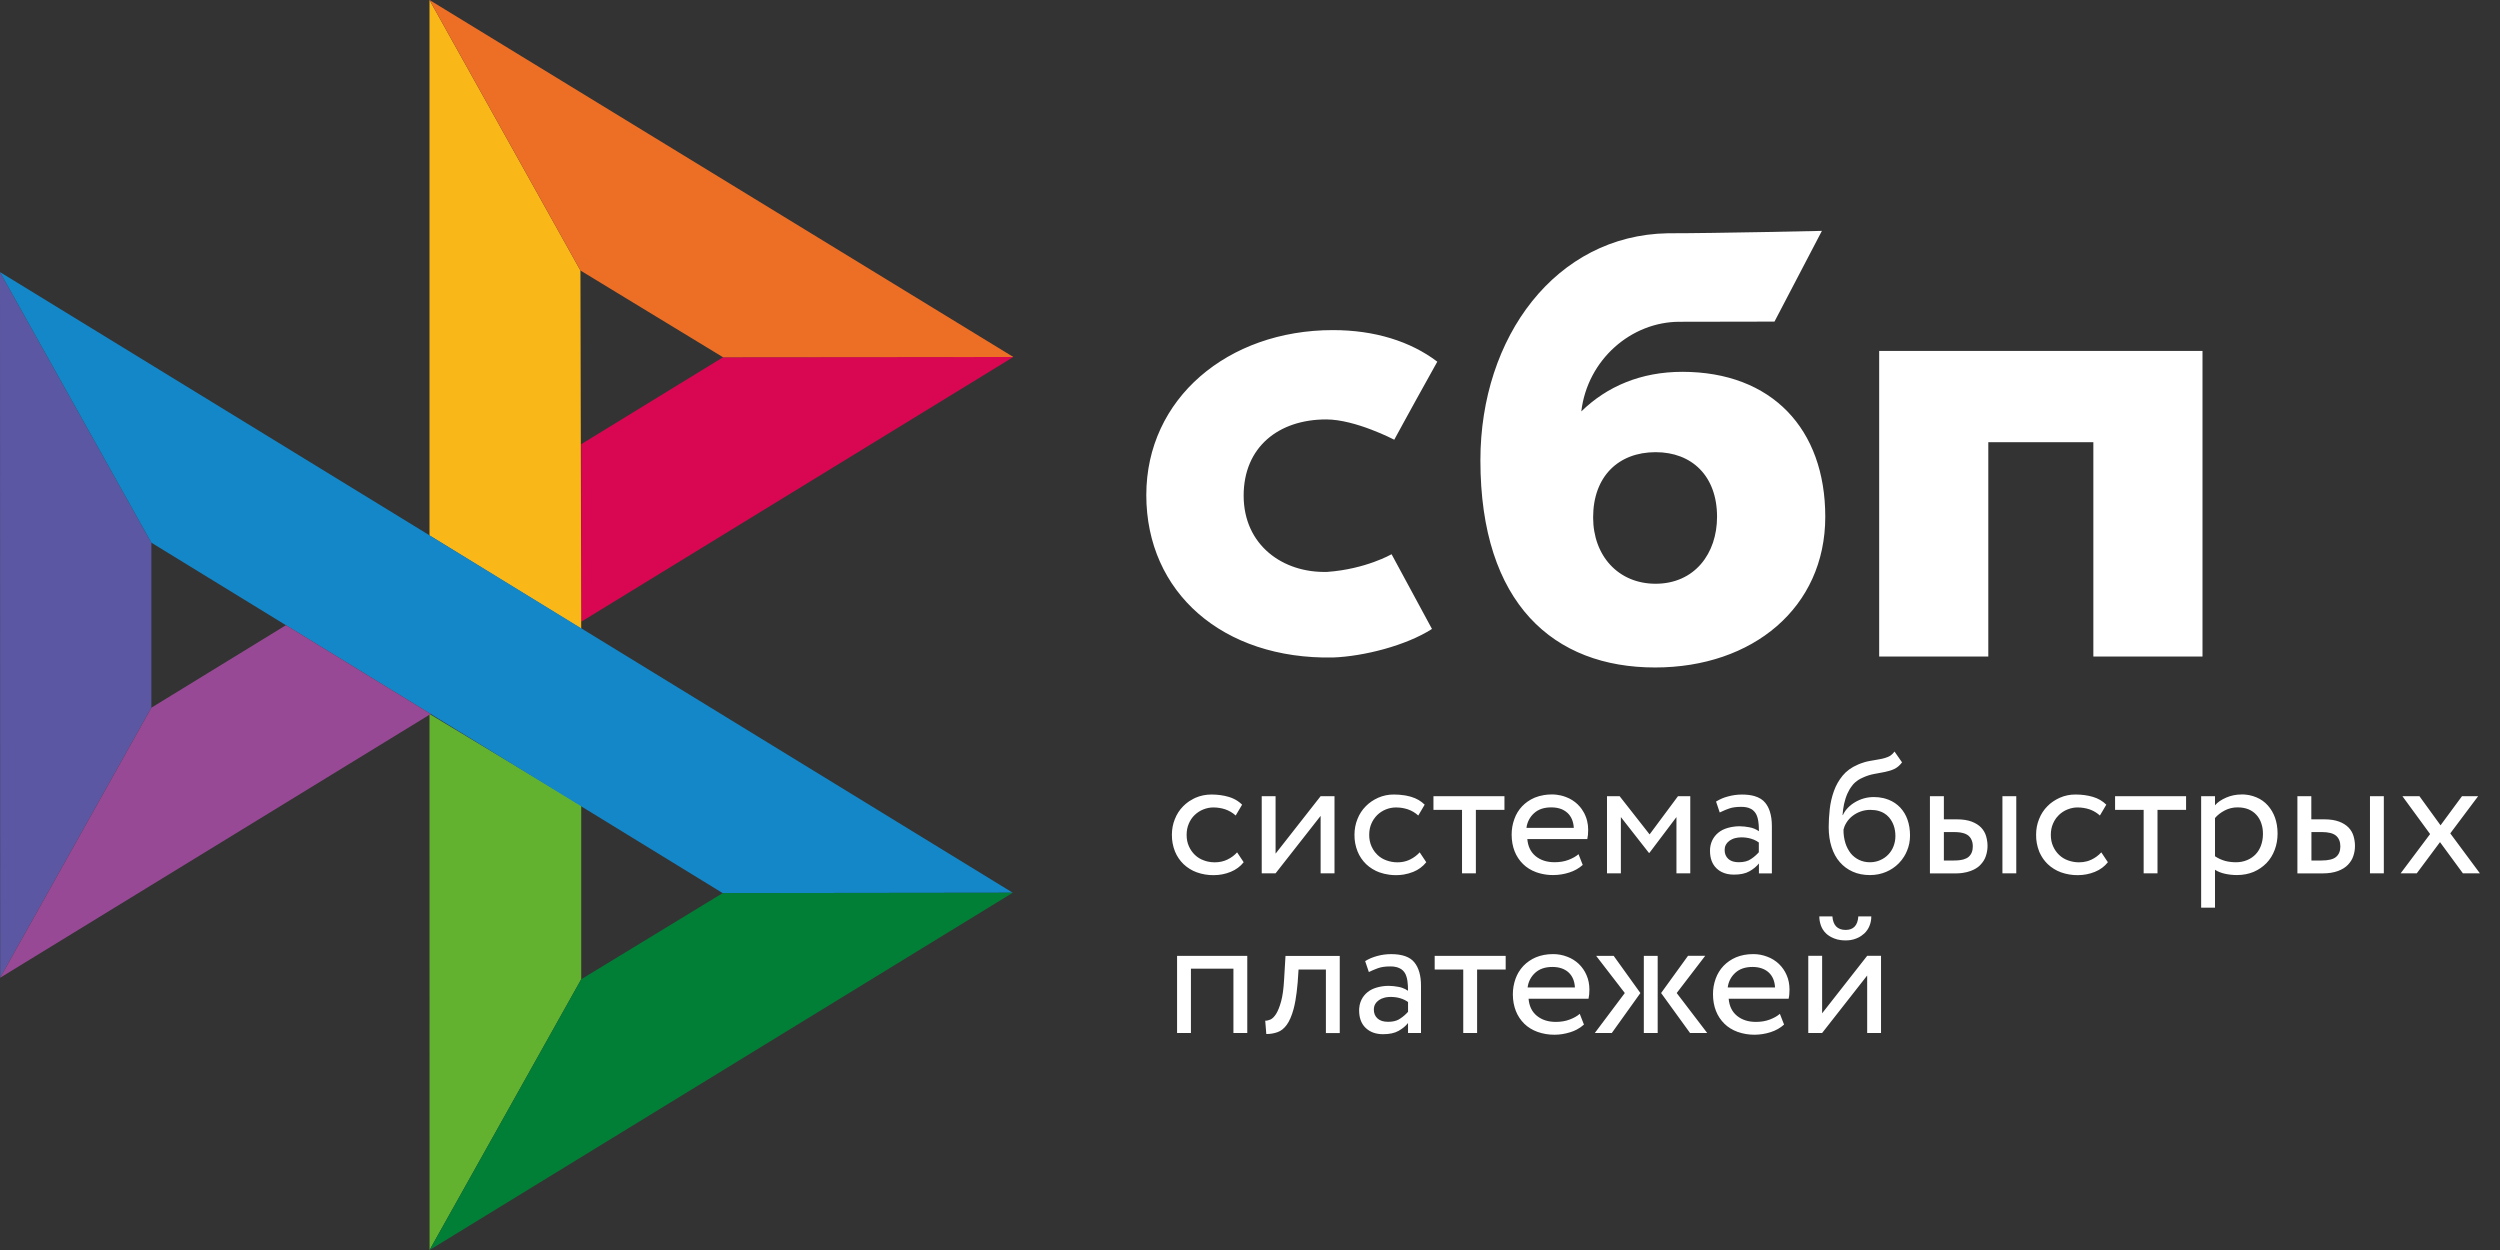 <?xml version="1.0" encoding="UTF-8"?> <svg xmlns="http://www.w3.org/2000/svg" viewBox="0 0 100.00 50.00" data-guides="{&quot;vertical&quot;:[],&quot;horizontal&quot;:[]}"><rect x="0" y="0" width="100.00" height="50.00" fill="#333333" stroke="none"/><path fill="#5B57A2" stroke="none" fill-opacity="1" stroke-width="1" stroke-opacity="1" id="tSvg9589edd024" title="Path 1" d="M0 10.884C2.018 14.491 4.037 18.099 6.055 21.707C6.055 23.907 6.055 26.108 6.055 28.308C4.039 31.909 2.023 35.51 0.007 39.11C0.005 29.701 0.002 20.293 0 10.884Z"></path><path fill="#D90751" stroke="none" fill-opacity="1" stroke-width="1" stroke-opacity="1" id="tSvgbfefea3342" title="Path 2" d="M23.248 17.768C25.14 16.608 27.031 15.449 28.922 14.29C32.793 14.287 36.663 14.283 40.534 14.279C34.772 17.809 29.01 21.339 23.248 24.869C23.248 22.502 23.248 20.135 23.248 17.768Z"></path><path fill="#FAB718" stroke="none" fill-opacity="1" stroke-width="1" stroke-opacity="1" id="tSvg9988e9ec53" title="Path 3" d="M23.217 10.82C23.227 15.596 23.238 20.372 23.249 25.149C21.226 23.906 19.203 22.663 17.18 21.42C17.18 14.28 17.18 7.14 17.18 0C19.192 3.607 21.205 7.213 23.217 10.82C23.217 10.82 23.217 10.82 23.217 10.82Z"></path><path fill="#ED6F26" stroke="none" fill-opacity="1" stroke-width="1" stroke-opacity="1" id="tSvg159ea8a5ef3" title="Path 4" d="M40.534 14.28C36.663 14.283 32.793 14.287 28.922 14.29C27.02 13.133 25.119 11.976 23.217 10.82C21.204 7.213 19.192 3.607 17.18 0C24.964 4.76 32.749 9.52 40.534 14.28C40.534 14.28 40.534 14.28 40.534 14.28Z"></path><path fill="#63B22F" stroke="none" fill-opacity="1" stroke-width="1" stroke-opacity="1" id="tSvg15656fd3352" title="Path 5" d="M23.249 39.17C23.249 36.853 23.249 34.535 23.249 32.218C21.226 30.998 19.203 29.779 17.18 28.56C17.181 35.706 17.182 42.853 17.183 50C19.205 46.39 21.227 42.78 23.249 39.17Z"></path><path fill="#1487C9" stroke="none" fill-opacity="1" stroke-width="1" stroke-opacity="1" id="tSvg7e75549c86" title="Path 6" d="M28.908 35.724C21.29 31.052 13.672 26.379 6.055 21.707C4.036 18.099 2.018 14.491 0 10.884C13.503 19.159 27.006 27.435 40.51 35.71C36.642 35.715 32.775 35.719 28.908 35.724C28.908 35.724 28.908 35.724 28.908 35.724Z"></path><path fill="#017F36" stroke="none" fill-opacity="1" stroke-width="1" stroke-opacity="1" id="tSvg3fae611f31" title="Path 7" d="M17.184 50C19.205 46.39 21.227 42.78 23.249 39.17C25.135 38.021 27.022 36.873 28.908 35.724C32.775 35.719 36.642 35.715 40.509 35.71C32.734 40.474 24.959 45.237 17.184 50Z"></path><path fill="#984995" stroke="none" fill-opacity="1" stroke-width="1" stroke-opacity="1" id="tSvgab89067ee6" title="Path 8" d="M0.007 39.109C5.748 35.593 11.489 32.076 17.229 28.559C15.299 27.375 13.369 26.191 11.439 25.007C9.645 26.107 7.85 27.207 6.055 28.308C4.039 31.908 2.023 35.509 0.007 39.109Z"></path><path fill="#ffffff" stroke="none" fill-opacity="1" stroke-width="1" stroke-opacity="1" clip-rule="evenodd" fill-rule="evenodd" id="tSvgcff0479048" title="Path 9" d="M66.202 26.699C70.11 26.699 73.011 24.303 73.011 20.671C73.011 17.156 70.871 14.873 67.293 14.873C65.641 14.873 64.279 15.454 63.252 16.457C63.498 14.385 65.25 12.871 67.18 12.871C67.626 12.871 70.979 12.864 70.979 12.864C71.611 11.655 72.243 10.445 72.876 9.235C72.876 9.235 68.665 9.331 66.708 9.331C62.237 9.409 59.216 13.474 59.216 18.41C59.216 24.162 62.162 26.699 66.202 26.699ZM66.226 18.087C67.677 18.087 68.682 19.041 68.682 20.671C68.682 22.138 67.789 23.347 66.226 23.35C64.731 23.35 63.725 22.23 63.725 20.696C63.725 19.065 64.731 18.087 66.226 18.087ZM88.1 14.038C88.1 18.113 88.1 22.187 88.1 26.262C86.644 26.262 85.189 26.262 83.734 26.262C83.734 23.404 83.734 20.545 83.734 17.687C82.334 17.687 80.933 17.687 79.532 17.687C79.532 20.545 79.532 23.404 79.532 26.262C78.077 26.262 76.622 26.262 75.167 26.262C75.167 22.187 75.167 18.112 75.167 14.037C79.478 14.037 83.788 14.038 88.1 14.038ZM53.093 22.876C54.633 22.764 55.663 22.169 55.663 22.169C56.202 23.166 56.74 24.162 57.279 25.158C56.244 25.823 54.547 26.255 53.316 26.3C48.914 26.381 45.852 23.703 45.852 19.8C45.852 15.947 49.11 13.204 53.316 13.204C54.983 13.204 56.416 13.651 57.492 14.467C57.265 14.868 56.957 15.424 56.665 15.956C56.509 16.24 56.352 16.525 56.196 16.809C56.054 17.069 55.912 17.329 55.77 17.589C55.77 17.589 54.22 16.777 53.048 16.777C51.138 16.777 49.746 17.887 49.746 19.825C49.746 21.811 51.323 22.929 53.093 22.876ZM49.747 34.489C49.614 34.659 49.438 34.788 49.228 34.874C49.012 34.962 48.781 35.007 48.548 35.006C48.316 35.009 48.086 34.97 47.868 34.892C47.672 34.82 47.493 34.709 47.342 34.566C47.193 34.422 47.076 34.248 46.998 34.056C46.915 33.845 46.873 33.62 46.876 33.393C46.876 33.168 46.914 32.96 46.995 32.763C47.072 32.565 47.184 32.395 47.324 32.253C47.388 32.187 47.457 32.128 47.532 32.075C47.547 32.065 47.562 32.054 47.577 32.044C47.625 32.013 47.675 31.983 47.727 31.957C47.745 31.948 47.764 31.938 47.782 31.929C47.796 31.923 47.809 31.916 47.822 31.91C48.015 31.826 48.225 31.781 48.457 31.781C48.706 31.781 48.937 31.813 49.148 31.875C49.28 31.914 49.4 31.97 49.508 32.042C49.571 32.085 49.63 32.133 49.684 32.187C49.599 32.332 49.513 32.476 49.428 32.621C49.304 32.508 49.158 32.423 49 32.37C48.849 32.322 48.692 32.298 48.534 32.298C48.394 32.298 48.261 32.326 48.131 32.378C48.003 32.429 47.887 32.504 47.787 32.6C47.685 32.698 47.606 32.816 47.552 32.947C47.493 33.081 47.465 33.231 47.465 33.397C47.465 33.567 47.496 33.719 47.556 33.851C47.616 33.986 47.696 34.101 47.798 34.198C47.899 34.295 48.018 34.368 48.155 34.416C48.211 34.438 48.268 34.454 48.326 34.466C48.411 34.484 48.499 34.493 48.59 34.493C48.779 34.493 48.951 34.454 49.099 34.381C49.176 34.344 49.249 34.299 49.317 34.248C49.377 34.202 49.433 34.15 49.484 34.094C49.572 34.226 49.66 34.357 49.747 34.489ZM50.469 34.933C50.469 33.904 50.469 32.876 50.469 31.847C50.654 31.847 50.839 31.847 51.023 31.847C51.023 32.614 51.023 33.38 51.023 34.146C51.624 33.38 52.225 32.614 52.825 31.847C53.01 31.847 53.195 31.847 53.38 31.847C53.38 32.876 53.38 33.904 53.38 34.933C53.195 34.933 53.01 34.933 52.825 34.933C52.825 34.167 52.825 33.401 52.825 32.635C52.225 33.401 51.624 34.167 51.023 34.933C50.839 34.933 50.654 34.933 50.469 34.933ZM57.051 34.489C56.914 34.66 56.735 34.793 56.532 34.874C56.408 34.924 56.279 34.96 56.148 34.982C56.05 34.998 55.951 35.006 55.851 35.006C55.758 35.007 55.666 35.002 55.574 34.989C55.437 34.971 55.302 34.939 55.171 34.892C55.127 34.875 55.083 34.857 55.04 34.837C54.988 34.812 54.937 34.784 54.889 34.754C54.801 34.7 54.72 34.637 54.645 34.566C54.496 34.422 54.379 34.248 54.302 34.056C54.218 33.845 54.176 33.62 54.179 33.393C54.179 33.168 54.218 32.96 54.298 32.763C54.376 32.565 54.487 32.395 54.628 32.253C54.768 32.107 54.936 31.997 55.126 31.91C55.325 31.822 55.542 31.778 55.76 31.781C55.905 31.781 56.044 31.792 56.175 31.813C56.201 31.817 56.227 31.822 56.253 31.826C56.282 31.832 56.311 31.839 56.34 31.846C56.357 31.85 56.374 31.854 56.391 31.858C56.411 31.864 56.431 31.869 56.451 31.875C56.661 31.937 56.84 32.041 56.987 32.187C56.902 32.332 56.817 32.476 56.731 32.621C56.608 32.508 56.462 32.423 56.304 32.37C56.266 32.358 56.227 32.347 56.188 32.338C56.162 32.332 56.135 32.327 56.108 32.322C56.083 32.317 56.057 32.313 56.031 32.31C56.012 32.308 55.994 32.306 55.975 32.304C55.929 32.3 55.883 32.298 55.838 32.298C55.559 32.299 55.291 32.407 55.09 32.6C55.065 32.626 55.04 32.652 55.017 32.68C54.989 32.713 54.964 32.748 54.941 32.784C54.908 32.836 54.879 32.89 54.855 32.947C54.843 32.976 54.831 33.006 54.821 33.037C54.81 33.072 54.8 33.109 54.792 33.146C54.776 33.225 54.768 33.308 54.768 33.397C54.768 33.477 54.775 33.553 54.789 33.625C54.797 33.668 54.807 33.709 54.82 33.748C54.831 33.784 54.844 33.818 54.859 33.851C54.897 33.937 54.943 34.014 54.997 34.084C55.029 34.124 55.063 34.162 55.101 34.198C55.203 34.295 55.322 34.368 55.459 34.416C55.596 34.465 55.739 34.493 55.893 34.493C55.958 34.493 56.02 34.488 56.08 34.48C56.196 34.463 56.303 34.429 56.402 34.381C56.547 34.311 56.678 34.213 56.788 34.094C56.875 34.226 56.963 34.357 57.051 34.489ZM57.338 31.847C58.285 31.847 59.231 31.847 60.178 31.847C60.178 32.03 60.178 32.213 60.178 32.395C59.797 32.395 59.416 32.395 59.035 32.395C59.035 33.241 59.035 34.087 59.035 34.933C58.85 34.933 58.666 34.933 58.481 34.933C58.481 34.087 58.481 33.241 58.481 32.395C58.1 32.395 57.719 32.395 57.338 32.395C57.338 32.213 57.338 32.03 57.338 31.847ZM63.309 34.597C63.155 34.735 62.976 34.836 62.766 34.902C62.563 34.967 62.351 35.001 62.138 35.002C62.053 35.004 61.968 34.999 61.883 34.989C61.735 34.972 61.589 34.938 61.447 34.888C61.24 34.812 61.066 34.704 60.922 34.562C60.775 34.418 60.66 34.244 60.585 34.053C60.508 33.855 60.466 33.633 60.466 33.39C60.464 33.175 60.501 32.961 60.575 32.76C60.642 32.569 60.748 32.396 60.886 32.25C60.952 32.182 61.024 32.12 61.101 32.065C61.191 32.002 61.287 31.949 61.388 31.906C61.504 31.858 61.629 31.823 61.764 31.802C61.862 31.786 61.966 31.778 62.075 31.778C62.139 31.778 62.203 31.781 62.267 31.789C62.324 31.796 62.381 31.806 62.437 31.819C62.506 31.835 62.573 31.857 62.639 31.882C62.812 31.946 62.969 32.044 63.102 32.17C63.137 32.203 63.169 32.237 63.199 32.273C63.224 32.303 63.248 32.334 63.27 32.365C63.305 32.414 63.336 32.465 63.364 32.517C63.381 32.55 63.396 32.583 63.411 32.617C63.443 32.689 63.468 32.763 63.486 32.841C63.513 32.951 63.527 33.068 63.527 33.193C63.527 33.335 63.516 33.456 63.492 33.563C62.692 33.563 61.893 33.563 61.093 33.563C61.118 33.855 61.227 34.084 61.426 34.247C61.626 34.41 61.879 34.489 62.184 34.489C62.288 34.489 62.387 34.481 62.481 34.465C62.571 34.449 62.657 34.427 62.738 34.396C62.902 34.333 63.039 34.257 63.141 34.167C63.197 34.31 63.253 34.453 63.309 34.597ZM62.05 32.295C61.763 32.295 61.535 32.371 61.363 32.527C61.193 32.68 61.085 32.89 61.058 33.116C61.689 33.116 62.321 33.116 62.952 33.116C62.937 32.86 62.854 32.659 62.696 32.513C62.669 32.489 62.642 32.467 62.612 32.447C62.585 32.428 62.556 32.411 62.525 32.395C62.502 32.383 62.478 32.373 62.453 32.363C62.336 32.318 62.202 32.295 62.05 32.295ZM64.28 31.847C64.449 31.847 64.617 31.847 64.785 31.847C65.185 32.357 65.585 32.867 65.984 33.376C66.363 32.867 66.742 32.357 67.12 31.847C67.284 31.847 67.448 31.847 67.611 31.847C67.611 32.876 67.611 33.904 67.611 34.933C67.427 34.933 67.242 34.933 67.058 34.933C67.058 34.183 67.058 33.433 67.058 32.683C66.698 33.16 66.337 33.638 65.977 34.115C65.97 34.115 65.963 34.115 65.956 34.115C65.582 33.638 65.209 33.16 64.835 32.683C64.835 33.433 64.835 34.183 64.835 34.933C64.65 34.933 64.465 34.933 64.28 34.933C64.28 33.904 64.28 32.876 64.28 31.847ZM68.876 31.94C68.955 31.907 69.036 31.879 69.119 31.858C69.297 31.809 69.483 31.782 69.68 31.782C69.871 31.782 70.038 31.802 70.181 31.844C70.276 31.872 70.36 31.909 70.432 31.955C70.502 31.998 70.561 32.05 70.609 32.111C70.687 32.206 70.748 32.32 70.791 32.451C70.847 32.62 70.875 32.818 70.875 33.044C70.875 33.675 70.875 34.306 70.875 34.937C70.702 34.937 70.529 34.937 70.357 34.937C70.357 34.804 70.357 34.671 70.357 34.538C70.265 34.656 70.139 34.76 69.981 34.85C69.824 34.94 69.617 34.985 69.357 34.985C69.169 34.985 69.005 34.95 68.865 34.879C68.835 34.864 68.806 34.846 68.777 34.828C68.758 34.815 68.74 34.801 68.722 34.787C68.701 34.771 68.682 34.754 68.663 34.736C68.488 34.569 68.4 34.333 68.4 34.032C68.398 33.887 68.429 33.743 68.491 33.612C68.549 33.492 68.633 33.387 68.737 33.304C68.838 33.221 68.964 33.158 69.112 33.116C69.141 33.108 69.17 33.1 69.2 33.094C69.215 33.09 69.23 33.087 69.245 33.084C69.261 33.081 69.278 33.078 69.295 33.075C69.386 33.059 69.48 33.05 69.578 33.05C69.713 33.052 69.846 33.066 69.978 33.092C70.114 33.116 70.243 33.169 70.357 33.249C70.357 33.187 70.355 33.128 70.352 33.07C70.351 33.042 70.349 33.014 70.347 32.986C70.343 32.941 70.338 32.896 70.332 32.853C70.314 32.732 70.283 32.628 70.234 32.545C70.21 32.506 70.183 32.469 70.15 32.438C70.135 32.423 70.119 32.408 70.101 32.395C70.09 32.387 70.077 32.378 70.064 32.37C70.05 32.362 70.035 32.354 70.02 32.347C69.925 32.298 69.802 32.274 69.648 32.274C69.455 32.274 69.294 32.295 69.168 32.34C69.145 32.348 69.123 32.356 69.101 32.365C69.082 32.372 69.063 32.379 69.044 32.386C69.022 32.395 69 32.404 68.977 32.414C68.915 32.44 68.852 32.469 68.789 32.499C68.74 32.354 68.691 32.208 68.642 32.062C68.717 32.016 68.796 31.975 68.876 31.94ZM69.55 34.489C69.754 34.489 69.919 34.448 70.045 34.358C70.159 34.282 70.262 34.192 70.353 34.09C70.353 33.96 70.353 33.829 70.353 33.699C70.292 33.655 70.227 33.618 70.157 33.588C70.118 33.572 70.078 33.557 70.037 33.546C70.008 33.538 69.979 33.53 69.949 33.524C69.915 33.516 69.88 33.511 69.844 33.506C69.782 33.498 69.718 33.494 69.652 33.494C69.568 33.494 69.487 33.505 69.406 33.525C69.366 33.535 69.327 33.548 69.29 33.566C69.256 33.581 69.224 33.599 69.193 33.619C69.133 33.661 69.081 33.713 69.042 33.779C69.039 33.783 69.037 33.788 69.034 33.793C69.028 33.804 69.023 33.815 69.018 33.826C69.013 33.839 69.008 33.852 69.004 33.865C69.001 33.878 68.998 33.89 68.995 33.903C68.989 33.935 68.986 33.968 68.986 34.004C68.986 34.15 69.035 34.267 69.133 34.357C69.19 34.407 69.26 34.444 69.344 34.465C69.406 34.481 69.475 34.489 69.55 34.489ZM76.082 30.495C75.984 30.624 75.879 30.71 75.767 30.762C75.654 30.814 75.532 30.849 75.399 30.877C75.299 30.898 75.194 30.917 75.084 30.937C75.048 30.943 75.011 30.95 74.975 30.957C74.808 30.987 74.647 31.04 74.494 31.113C74.436 31.138 74.38 31.168 74.328 31.202C74.291 31.227 74.255 31.254 74.221 31.283C74.207 31.296 74.194 31.308 74.18 31.32C74.172 31.329 74.163 31.337 74.155 31.345C74.147 31.354 74.138 31.363 74.129 31.372C74.111 31.395 74.092 31.418 74.075 31.441C74.04 31.487 74.007 31.534 73.978 31.584C73.949 31.634 73.922 31.686 73.898 31.74C73.838 31.875 73.793 32.018 73.761 32.167C73.73 32.316 73.712 32.461 73.702 32.603C73.706 32.603 73.711 32.603 73.716 32.603C73.765 32.493 73.835 32.395 73.919 32.308C74.005 32.22 74.103 32.145 74.21 32.083C74.233 32.07 74.257 32.057 74.281 32.044C74.308 32.03 74.335 32.017 74.363 32.005C74.427 31.977 74.493 31.953 74.561 31.934C74.687 31.9 74.817 31.882 74.95 31.882C75.08 31.881 75.21 31.895 75.336 31.924C75.409 31.942 75.482 31.965 75.553 31.993C75.727 32.062 75.884 32.169 76.012 32.305C76.141 32.445 76.239 32.608 76.3 32.787C76.367 32.975 76.401 33.186 76.401 33.418C76.401 33.633 76.363 33.837 76.282 34.028C76.249 34.11 76.209 34.189 76.163 34.263C76.103 34.361 76.032 34.45 75.953 34.531C75.809 34.678 75.637 34.794 75.448 34.874C75.252 34.958 75.034 35.003 74.799 35.003C74.543 35.003 74.315 34.958 74.112 34.868C73.909 34.778 73.737 34.652 73.593 34.486C73.449 34.323 73.341 34.122 73.263 33.883C73.186 33.643 73.148 33.377 73.148 33.082C73.148 32.853 73.162 32.614 73.19 32.364C73.217 32.119 73.273 31.879 73.355 31.647C73.435 31.418 73.555 31.21 73.705 31.026C73.856 30.842 74.056 30.697 74.305 30.589C74.323 30.581 74.341 30.573 74.359 30.566C74.386 30.555 74.413 30.544 74.44 30.534C74.489 30.516 74.539 30.5 74.589 30.485C74.619 30.477 74.649 30.469 74.68 30.461C74.718 30.452 74.757 30.444 74.796 30.437C74.86 30.426 74.924 30.415 74.988 30.404C75.022 30.398 75.056 30.392 75.09 30.386C75.125 30.38 75.16 30.373 75.195 30.367C75.257 30.357 75.318 30.343 75.378 30.325C75.425 30.311 75.472 30.295 75.518 30.277C75.543 30.267 75.568 30.255 75.592 30.24C75.602 30.234 75.613 30.227 75.623 30.22C75.68 30.181 75.732 30.128 75.781 30.062C75.881 30.207 75.982 30.351 76.082 30.495ZM73.74 33.186C73.737 33.369 73.763 33.552 73.817 33.727C73.864 33.875 73.936 34.013 74.031 34.136C74.122 34.246 74.236 34.335 74.364 34.396C74.494 34.458 74.635 34.49 74.789 34.49C74.905 34.49 75.012 34.474 75.112 34.442C75.124 34.438 75.136 34.434 75.148 34.429C75.168 34.422 75.187 34.415 75.206 34.406C75.327 34.355 75.437 34.279 75.528 34.185C75.62 34.09 75.692 33.978 75.739 33.855C75.788 33.73 75.816 33.595 75.816 33.446C75.816 33.144 75.732 32.895 75.56 32.694C75.502 32.627 75.436 32.572 75.362 32.528C75.3 32.491 75.233 32.462 75.16 32.441C75.058 32.41 74.943 32.395 74.817 32.395C74.555 32.393 74.3 32.48 74.094 32.642C74.003 32.715 73.926 32.798 73.867 32.891C73.846 32.922 73.827 32.954 73.811 32.988C73.797 33.015 73.785 33.042 73.775 33.07C73.761 33.107 73.749 33.147 73.74 33.186ZM80.097 31.848C80.282 31.848 80.466 31.848 80.651 31.848C80.651 32.876 80.651 33.905 80.651 34.934C80.466 34.934 80.282 34.934 80.097 34.934C80.097 33.905 80.097 32.876 80.097 31.848ZM77.755 31.848C77.57 31.848 77.385 31.848 77.201 31.848C77.2 31.848 77.198 31.848 77.197 31.848C77.197 32.877 77.197 33.907 77.197 34.937C77.533 34.937 77.868 34.937 78.204 34.937C78.254 34.937 78.303 34.935 78.349 34.932C78.379 34.931 78.408 34.928 78.436 34.925C78.461 34.923 78.486 34.92 78.51 34.916C78.625 34.9 78.728 34.874 78.821 34.84C78.86 34.825 78.897 34.81 78.933 34.793C78.948 34.786 78.963 34.778 78.978 34.77C78.99 34.764 79.002 34.758 79.014 34.751C79.039 34.737 79.063 34.721 79.086 34.705C79.101 34.695 79.115 34.684 79.129 34.674C79.146 34.66 79.162 34.646 79.178 34.632C79.193 34.619 79.207 34.604 79.22 34.59C79.319 34.486 79.392 34.372 79.435 34.24C79.461 34.162 79.48 34.084 79.49 34.005C79.498 33.95 79.501 33.894 79.501 33.837C79.501 33.808 79.5 33.778 79.498 33.749C79.496 33.723 79.494 33.698 79.491 33.673C79.481 33.593 79.465 33.516 79.442 33.439C79.403 33.311 79.336 33.197 79.242 33.099C79.147 33.002 79.021 32.923 78.863 32.863C78.705 32.805 78.509 32.773 78.267 32.773C78.096 32.773 77.926 32.773 77.755 32.773C77.755 32.465 77.755 32.156 77.755 31.848ZM78.158 34.42C78.024 34.42 77.889 34.42 77.755 34.42C77.755 34.043 77.755 33.666 77.755 33.29C77.755 33.287 77.755 33.285 77.755 33.282C77.892 33.282 78.028 33.282 78.165 33.282C78.217 33.282 78.266 33.284 78.312 33.288C78.383 33.293 78.447 33.303 78.504 33.318C78.548 33.328 78.587 33.342 78.623 33.357C78.668 33.377 78.707 33.401 78.74 33.428C78.778 33.461 78.809 33.498 78.834 33.54C78.862 33.587 78.883 33.639 78.896 33.697C78.906 33.746 78.912 33.798 78.912 33.855C78.912 34.039 78.856 34.177 78.744 34.274C78.695 34.317 78.63 34.35 78.549 34.374C78.445 34.405 78.314 34.42 78.158 34.42ZM84.315 34.489C84.182 34.659 84.007 34.788 83.796 34.874C83.58 34.962 83.349 35.006 83.116 35.006C82.885 35.009 82.654 34.97 82.436 34.892C82.24 34.82 82.061 34.709 81.91 34.566C81.853 34.51 81.8 34.451 81.753 34.387C81.74 34.369 81.727 34.351 81.714 34.333C81.701 34.313 81.687 34.292 81.675 34.271C81.669 34.261 81.663 34.251 81.657 34.241C81.645 34.221 81.634 34.201 81.624 34.18C81.609 34.153 81.596 34.125 81.583 34.097C81.578 34.083 81.572 34.069 81.566 34.056C81.483 33.845 81.441 33.62 81.444 33.393C81.444 33.168 81.482 32.96 81.563 32.763C81.64 32.565 81.752 32.395 81.892 32.253C82.033 32.107 82.201 31.997 82.391 31.91C82.59 31.822 82.807 31.778 83.025 31.781C83.274 31.781 83.505 31.813 83.716 31.875C83.926 31.937 84.105 32.041 84.252 32.187C84.167 32.332 84.082 32.476 83.996 32.621C83.945 32.574 83.889 32.531 83.83 32.494C83.801 32.476 83.771 32.459 83.74 32.443C83.716 32.431 83.692 32.419 83.666 32.408C83.651 32.402 83.635 32.396 83.62 32.389C83.603 32.383 83.585 32.377 83.568 32.37C83.418 32.322 83.26 32.298 83.102 32.298C83.046 32.298 82.99 32.303 82.936 32.311C82.855 32.324 82.776 32.347 82.699 32.378C82.571 32.429 82.455 32.505 82.356 32.6C82.323 32.632 82.293 32.666 82.265 32.701C82.257 32.712 82.249 32.722 82.24 32.733C82.192 32.799 82.152 32.871 82.12 32.947C82.061 33.081 82.033 33.231 82.033 33.397C82.033 33.567 82.064 33.719 82.124 33.851C82.183 33.986 82.264 34.101 82.366 34.198C82.467 34.295 82.587 34.368 82.723 34.416C82.861 34.465 83.004 34.493 83.158 34.493C83.272 34.493 83.379 34.479 83.478 34.452C83.503 34.445 83.528 34.437 83.552 34.429C83.591 34.415 83.629 34.399 83.667 34.381C83.812 34.311 83.943 34.213 84.052 34.094C84.14 34.226 84.228 34.357 84.315 34.489ZM84.603 31.847C85.549 31.847 86.496 31.847 87.443 31.847C87.443 32.03 87.443 32.213 87.443 32.395C87.062 32.395 86.681 32.395 86.3 32.395C86.3 33.241 86.3 34.087 86.3 34.933C86.115 34.933 85.93 34.933 85.746 34.933C85.746 34.087 85.746 33.241 85.746 32.395C85.365 32.395 84.984 32.395 84.603 32.395C84.603 32.213 84.603 32.03 84.603 31.847ZM88.046 31.848C88.231 31.848 88.415 31.848 88.6 31.848C88.6 31.969 88.6 32.09 88.6 32.212C88.705 32.087 88.856 31.987 89.049 31.903C89.242 31.82 89.445 31.779 89.662 31.779C89.697 31.778 89.732 31.779 89.767 31.78C89.838 31.785 89.908 31.794 89.977 31.807C90.074 31.827 90.17 31.857 90.262 31.896C90.435 31.968 90.59 32.079 90.714 32.219C90.841 32.362 90.939 32.53 91.002 32.711C91.034 32.803 91.059 32.901 91.076 33.003C91.094 33.111 91.103 33.224 91.103 33.342C91.103 33.574 91.065 33.793 90.987 33.997C90.91 34.202 90.802 34.375 90.658 34.525C90.512 34.674 90.338 34.792 90.146 34.875C89.946 34.958 89.725 35.002 89.48 35.002C89.315 35.002 89.154 34.985 89 34.951C88.845 34.916 88.712 34.864 88.6 34.791C88.6 35.296 88.6 35.801 88.6 36.306C88.415 36.306 88.231 36.306 88.046 36.306C88.046 34.82 88.046 33.334 88.046 31.848ZM89.501 32.295C89.315 32.295 89.144 32.337 88.986 32.42C88.828 32.503 88.698 32.604 88.6 32.721C88.6 33.231 88.6 33.741 88.6 34.25C88.726 34.335 88.865 34.398 89.01 34.438C89.144 34.472 89.284 34.49 89.435 34.49C89.59 34.492 89.744 34.463 89.887 34.403C90.015 34.35 90.131 34.271 90.227 34.171C90.322 34.069 90.395 33.949 90.441 33.817C90.49 33.678 90.518 33.529 90.518 33.363C90.518 33.328 90.517 33.293 90.515 33.26C90.513 33.241 90.512 33.223 90.51 33.205C90.509 33.192 90.507 33.179 90.506 33.166C90.504 33.152 90.502 33.139 90.5 33.125C90.497 33.112 90.495 33.099 90.493 33.087C90.489 33.072 90.486 33.056 90.483 33.041C90.474 33.004 90.464 32.968 90.452 32.933C90.409 32.801 90.343 32.69 90.255 32.593C90.167 32.496 90.062 32.423 89.936 32.371C89.806 32.319 89.662 32.295 89.501 32.295ZM94.799 31.848C94.983 31.848 95.168 31.848 95.353 31.848C95.353 32.876 95.353 33.905 95.353 34.933C95.168 34.933 94.983 34.933 94.799 34.933C94.799 33.905 94.799 32.876 94.799 31.848ZM92.453 31.848C92.269 31.848 92.084 31.848 91.899 31.848C91.898 31.848 91.897 31.848 91.896 31.848C91.896 32.877 91.896 33.907 91.896 34.936C92.231 34.936 92.567 34.936 92.902 34.936C93.147 34.936 93.351 34.902 93.519 34.84C93.688 34.777 93.821 34.694 93.919 34.59C94.017 34.486 94.091 34.372 94.133 34.24C94.178 34.108 94.199 33.976 94.199 33.837C94.199 33.699 94.178 33.567 94.14 33.439C94.101 33.311 94.035 33.196 93.94 33.099C93.845 33.002 93.719 32.922 93.561 32.863C93.403 32.805 93.207 32.773 92.965 32.773C92.794 32.773 92.624 32.773 92.453 32.773C92.453 32.465 92.453 32.156 92.453 31.848ZM92.861 34.42C92.726 34.42 92.591 34.42 92.457 34.42C92.457 34.043 92.457 33.666 92.457 33.29C92.457 33.287 92.457 33.285 92.457 33.282C92.594 33.282 92.731 33.282 92.867 33.282C93.134 33.282 93.327 33.331 93.442 33.428C93.555 33.526 93.614 33.667 93.614 33.855C93.614 34.039 93.558 34.177 93.446 34.274C93.334 34.372 93.137 34.42 92.861 34.42ZM98.011 33.335C98.406 33.868 98.801 34.4 99.196 34.933C98.969 34.933 98.742 34.933 98.516 34.933C98.211 34.517 97.906 34.101 97.6 33.685C97.291 34.101 96.981 34.517 96.671 34.933C96.456 34.933 96.241 34.933 96.026 34.933C96.419 34.41 96.811 33.886 97.204 33.362C96.835 32.857 96.465 32.352 96.096 31.847C96.323 31.847 96.55 31.847 96.777 31.847C97.058 32.236 97.34 32.624 97.622 33.012C97.908 32.624 98.194 32.236 98.48 31.847C98.695 31.847 98.911 31.847 99.126 31.847C98.754 32.343 98.382 32.839 98.011 33.335ZM49.337 38.747C48.77 38.747 48.203 38.747 47.637 38.747C47.637 39.604 47.637 40.462 47.637 41.319C47.452 41.319 47.267 41.319 47.083 41.319C47.083 40.291 47.083 39.262 47.083 38.234C48.019 38.234 48.955 38.234 49.891 38.234C49.891 39.262 49.891 40.291 49.891 41.319C49.706 41.319 49.522 41.319 49.337 41.319C49.337 40.462 49.337 39.604 49.337 38.747ZM53.036 38.781C52.671 38.781 52.307 38.781 51.942 38.781C51.93 38.955 51.919 39.128 51.907 39.301C51.883 39.578 51.853 39.821 51.816 40.03C51.794 40.153 51.769 40.265 51.742 40.366C51.668 40.636 51.577 40.844 51.472 40.99C51.367 41.136 51.244 41.236 51.104 41.285C50.959 41.337 50.806 41.363 50.652 41.361C50.638 41.183 50.623 41.005 50.609 40.827C50.669 40.83 50.739 40.816 50.816 40.782C50.894 40.747 50.971 40.671 51.044 40.557C51.118 40.438 51.185 40.272 51.244 40.057C51.304 39.839 51.343 39.555 51.363 39.197C51.382 38.877 51.401 38.557 51.42 38.237C52.143 38.237 52.867 38.237 53.59 38.237C53.59 39.265 53.59 40.294 53.59 41.323C53.405 41.323 53.221 41.323 53.036 41.323C53.036 40.475 53.036 39.628 53.036 38.781ZM54.606 38.445C54.743 38.358 54.905 38.289 55.084 38.241C55.266 38.19 55.455 38.165 55.645 38.165C56.086 38.165 56.398 38.275 56.574 38.494C56.752 38.712 56.84 39.025 56.84 39.427C56.84 40.058 56.84 40.688 56.84 41.319C56.667 41.319 56.494 41.319 56.321 41.319C56.321 41.187 56.321 41.054 56.321 40.921C56.23 41.039 56.104 41.143 55.946 41.233C55.788 41.323 55.582 41.368 55.322 41.368C55.035 41.368 54.803 41.285 54.628 41.118C54.532 41.028 54.462 40.916 54.419 40.784C54.383 40.674 54.365 40.551 54.365 40.415C54.365 40.393 54.365 40.371 54.366 40.349C54.369 40.301 54.375 40.253 54.385 40.206C54.4 40.133 54.424 40.062 54.456 39.995C54.514 39.875 54.597 39.77 54.701 39.687C54.757 39.641 54.819 39.602 54.888 39.569C54.946 39.542 55.009 39.519 55.077 39.499C55.224 39.458 55.378 39.434 55.543 39.434C55.677 39.435 55.811 39.449 55.942 39.475C55.993 39.484 56.042 39.497 56.09 39.514C56.172 39.542 56.25 39.582 56.321 39.631C56.321 39.489 56.314 39.357 56.297 39.236C56.287 39.171 56.274 39.112 56.256 39.058C56.247 39.03 56.237 39.004 56.226 38.979C56.217 38.961 56.208 38.944 56.199 38.927C56.15 38.844 56.08 38.775 55.984 38.73C55.923 38.698 55.85 38.677 55.763 38.666C55.749 38.664 55.735 38.663 55.721 38.661C55.687 38.658 55.651 38.657 55.613 38.657C55.42 38.657 55.259 38.678 55.132 38.723C55.096 38.736 55.059 38.749 55.023 38.764C54.933 38.799 54.844 38.838 54.754 38.882C54.705 38.736 54.656 38.591 54.606 38.445ZM55.519 40.872C55.646 40.872 55.758 40.856 55.855 40.822C55.913 40.801 55.966 40.774 56.013 40.74C56.127 40.665 56.23 40.575 56.322 40.473C56.322 40.343 56.322 40.212 56.322 40.081C56.129 39.943 55.894 39.877 55.62 39.877C55.588 39.877 55.556 39.879 55.525 39.882C55.474 39.886 55.424 39.895 55.375 39.908C55.294 39.929 55.221 39.96 55.161 40.002C55.102 40.043 55.049 40.096 55.01 40.161C54.971 40.227 54.954 40.3 54.954 40.387C54.954 40.532 55.003 40.65 55.102 40.74C55.2 40.827 55.336 40.872 55.519 40.872ZM57.387 38.234C58.334 38.234 59.281 38.234 60.227 38.234C60.227 38.416 60.227 38.599 60.227 38.782C59.846 38.782 59.465 38.782 59.084 38.782C59.084 39.628 59.084 40.474 59.084 41.319C58.899 41.319 58.715 41.319 58.53 41.319C58.53 40.474 58.53 39.628 58.53 38.782C58.149 38.782 57.768 38.782 57.387 38.782C57.387 38.599 57.387 38.417 57.387 38.234ZM63.065 41.186C62.987 41.226 62.904 41.261 62.815 41.288C62.605 41.354 62.394 41.389 62.187 41.389C61.952 41.392 61.718 41.353 61.497 41.274C61.29 41.198 61.114 41.09 60.97 40.948C60.827 40.806 60.711 40.636 60.634 40.439C60.557 40.241 60.514 40.019 60.514 39.776C60.513 39.561 60.55 39.348 60.623 39.145C60.655 39.057 60.695 38.972 60.742 38.892C60.797 38.8 60.862 38.714 60.935 38.636C61.078 38.489 61.248 38.372 61.437 38.292C61.637 38.209 61.865 38.164 62.124 38.164C62.317 38.163 62.509 38.199 62.689 38.269C62.861 38.332 63.018 38.431 63.151 38.556C63.283 38.683 63.388 38.835 63.46 39.003C63.537 39.177 63.576 39.368 63.576 39.579C63.576 39.721 63.565 39.843 63.541 39.95C62.741 39.95 61.942 39.95 61.143 39.95C61.167 40.241 61.275 40.47 61.475 40.633C61.675 40.796 61.928 40.876 62.233 40.876C62.436 40.876 62.622 40.845 62.787 40.782C62.952 40.72 63.088 40.644 63.19 40.553C63.246 40.696 63.302 40.84 63.358 40.983C63.269 41.063 63.172 41.13 63.065 41.186ZM62.096 38.678C61.809 38.678 61.581 38.754 61.409 38.91C61.239 39.063 61.131 39.272 61.104 39.499C61.735 39.499 62.366 39.499 62.997 39.499C62.983 39.243 62.899 39.042 62.742 38.896C62.584 38.754 62.37 38.678 62.096 38.678ZM64.547 38.234C64.313 38.234 64.08 38.234 63.846 38.234C64.228 38.73 64.61 39.225 64.992 39.721C64.592 40.254 64.193 40.787 63.793 41.319C64.02 41.319 64.247 41.319 64.473 41.319C64.854 40.787 65.235 40.254 65.616 39.722C65.26 39.226 64.903 38.73 64.547 38.234ZM66.307 38.234C66.122 38.234 65.938 38.234 65.753 38.234C65.753 39.262 65.753 40.291 65.753 41.319C65.938 41.319 66.122 41.319 66.307 41.319C66.307 40.291 66.307 39.262 66.307 38.234ZM67.068 39.721C67.475 40.254 67.881 40.787 68.288 41.319C68.059 41.319 67.83 41.319 67.601 41.319C67.215 40.787 66.829 40.254 66.444 39.721C66.802 39.225 67.161 38.729 67.52 38.233C67.749 38.233 67.978 38.233 68.208 38.233C67.828 38.729 67.448 39.225 67.068 39.721ZM71.363 40.983C71.209 41.121 71.03 41.222 70.82 41.288C70.617 41.353 70.405 41.387 70.192 41.389C69.957 41.392 69.723 41.353 69.501 41.274C69.294 41.198 69.119 41.09 68.975 40.948C68.832 40.806 68.716 40.636 68.639 40.439C68.562 40.241 68.52 40.019 68.52 39.776C68.517 39.561 68.554 39.348 68.628 39.145C68.696 38.956 68.802 38.782 68.94 38.636C69.082 38.489 69.253 38.372 69.442 38.292C69.642 38.209 69.87 38.164 70.129 38.164C70.322 38.163 70.513 38.199 70.693 38.269C70.865 38.332 71.023 38.431 71.156 38.556C71.288 38.683 71.393 38.835 71.465 39.003C71.542 39.177 71.58 39.368 71.58 39.579C71.58 39.721 71.57 39.843 71.545 39.95C70.746 39.95 69.947 39.95 69.147 39.95C69.172 40.241 69.28 40.47 69.48 40.633C69.68 40.796 69.932 40.876 70.237 40.876C70.441 40.876 70.627 40.845 70.792 40.782C70.956 40.72 71.093 40.644 71.195 40.553C71.251 40.696 71.307 40.84 71.363 40.983ZM70.101 38.678C69.814 38.678 69.586 38.754 69.414 38.91C69.244 39.063 69.135 39.272 69.109 39.499C69.74 39.499 70.371 39.499 71.002 39.499C70.988 39.243 70.904 39.042 70.746 38.896C70.588 38.754 70.371 38.678 70.101 38.678ZM73.444 37.056C73.533 37.15 73.662 37.197 73.828 37.197C74.137 37.197 74.309 37.017 74.333 36.656C74.506 36.656 74.679 36.656 74.852 36.656C74.852 36.795 74.827 36.92 74.778 37.038C74.73 37.156 74.659 37.256 74.572 37.339C74.532 37.375 74.49 37.408 74.446 37.438C74.386 37.478 74.321 37.513 74.249 37.54C74.178 37.569 74.102 37.59 74.021 37.602C73.959 37.612 73.893 37.616 73.825 37.616C73.758 37.616 73.695 37.613 73.636 37.605C73.54 37.593 73.452 37.572 73.373 37.54C73.243 37.489 73.13 37.423 73.043 37.339C72.99 37.289 72.945 37.232 72.907 37.169C72.882 37.128 72.861 37.084 72.843 37.038C72.818 36.972 72.799 36.904 72.787 36.833C72.778 36.776 72.773 36.718 72.773 36.656C72.947 36.656 73.121 36.656 73.296 36.656C73.309 36.833 73.359 36.966 73.444 37.056ZM72.885 41.319C72.7 41.319 72.516 41.319 72.331 41.319C72.331 40.291 72.331 39.262 72.331 38.233C72.516 38.233 72.7 38.233 72.885 38.233C72.885 39 72.885 39.766 72.885 40.532C73.486 39.766 74.086 39 74.687 38.233C74.872 38.233 75.057 38.233 75.241 38.233C75.241 39.262 75.241 40.291 75.241 41.319C75.057 41.319 74.872 41.319 74.687 41.319C74.687 40.553 74.687 39.787 74.687 39.02C74.086 39.787 73.486 40.553 72.885 41.319Z"></path><defs></defs></svg> 